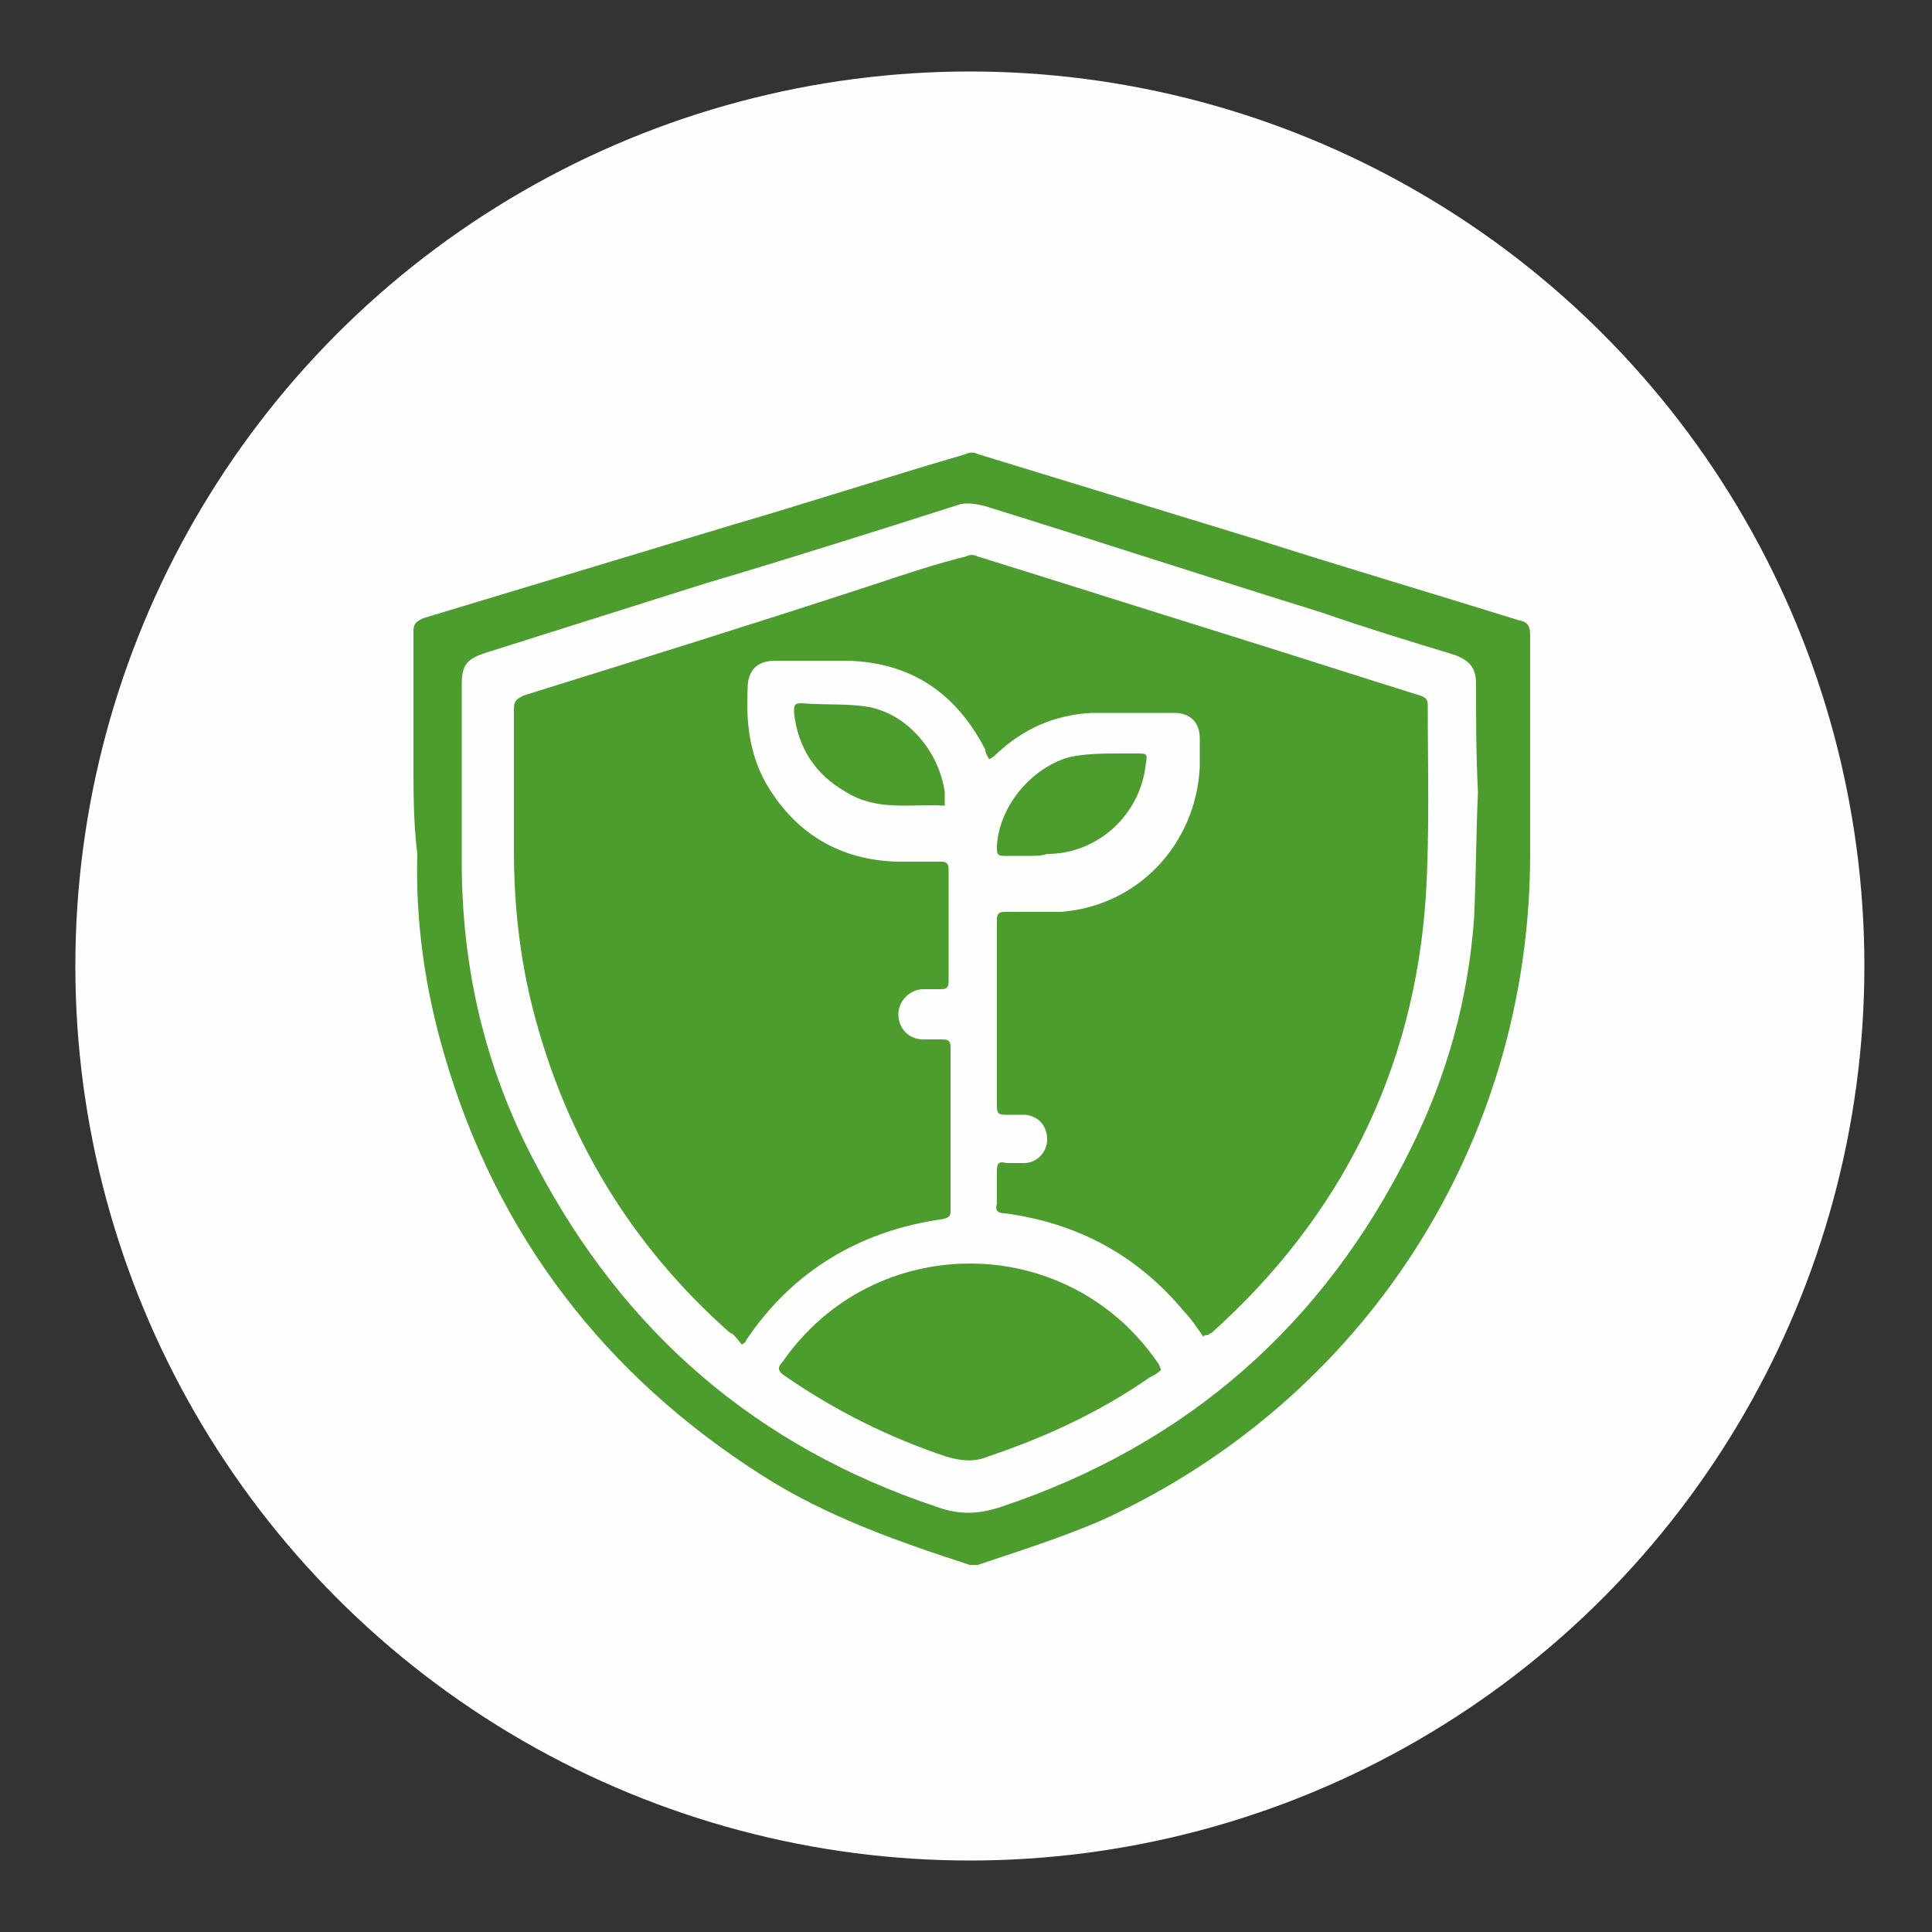 <?xml version="1.0" encoding="utf-8"?>
<!-- Generator: Adobe Illustrator 27.0.0, SVG Export Plug-In . SVG Version: 6.00 Build 0)  -->
<svg version="1.1" xmlns="http://www.w3.org/2000/svg" xmlns:xlink="http://www.w3.org/1999/xlink" x="0px" y="0px"
	 viewBox="0 0 100 100" style="enable-background:new 0 0 100 100;" xml:space="preserve">
<rect x="0" y="0" width="100" height="100" fill="#333333" stroke="none"/>
<style type="text/css">
	.st0{display:none;}
	.st1{display:inline;}
	.st2{fill:#FEFEFE;}
	.st3{fill:#4C9C2E;}
</style>
<g id="Capa_1" class="st0">
	<g class="st1">
		<circle class="st2" cx="50.2" cy="50" r="46.3"/>
		<path class="st3" d="M73.1,40.9c3-2.8,4.2-7,3.2-10.9c-1.5-5.9-7.6-9.5-13.5-7.9c-2.2-5.5-8.4-8.3-14-6.3c-5.6-2-11.8,0.8-14,6.3
			c-4-1-8.2,0.2-10.9,3.2c-4.2,4.5-3.9,11.5,0.6,15.6c-1.2,1-2.2,2.4-2.7,3.9c-1.7,4.8,0.8,10,5.6,11.7c1.8,0.6,3.6,0.7,5.3,0.2
			l4.1,3.2c1.3,1.1,2.3,2.5,2.8,4.2c1.9,6.6,1.6,11.6-1.2,19.1c0,0.1-0.1,0.3-0.1,0.4c0,0.7,0.5,1.2,1.2,1.2h18.7
			c0.1,0,0.3,0,0.4-0.1c0.6-0.2,0.9-0.9,0.7-1.5c-2-5.3-2.7-7.7-2.2-13.1c0.2-2.3,1.4-4.4,3.2-5.9l0,0l8.2-7.3
			c2.2-0.3,4.2-1.4,5.6-3.1C77.5,50,77,44.2,73.1,40.9z M58.8,62.4c-2.3,1.9-3.8,4.6-4.1,7.5c-0.5,5.3,0.2,8,1.8,12.6H41.2
			c2.4-7.1,2.6-12.3,0.7-19c-0.6-2.1-1.9-4-3.6-5.4l-3-2.4c0.4-0.2,0.8-0.5,1.2-0.8l5.8,3.4c0.2,0.1,0.4,0.2,0.6,0.2
			c0.2,0,0.4-0.1,0.6-0.2c0.4-0.2,0.6-0.6,0.6-1v-3.6c0.6,0.1,1.2,0.2,1.8,0.2h6.1c1,0,2-0.2,2.9-0.5l-1.1,7.4c0,0.1,0,0.1,0,0.2
			c0,0.7,0.5,1.2,1.2,1.2c0.3,0,0.5-0.1,0.7-0.2l7.9-5.7c0.5,0.2,1,0.4,1.6,0.5L58.8,62.4z M38,53.1c0.4-0.6,0.8-1.4,1.1-2.1
			c0.7,0.8,1.6,1.4,2.5,1.9v2.4L38,53.1z M58.6,50.9c0.6,1.6,1.5,2.9,2.7,4l-4.8,3.5l0.9-6.4C57.9,51.6,58.2,51.3,58.6,50.9z
			 M68.3,54.6c-0.2,0-0.4,0-0.6,0.1c-0.2,0-0.3,0-0.5,0c-1.1,0-2.1-0.2-2.9-0.7c-0.2-0.1-0.3-0.2-0.5-0.3c-2-1.2-3.3-3.3-3.3-5.8
			c0,0,0-0.1,0-0.1v-0.1c0-0.6-0.4-1.1-0.9-1.2c-0.1,0-0.2,0-0.2,0c-0.5,0-0.9,0.3-1.1,0.7c-0.5,1.2-1.3,2.2-2.3,2.9
			c-0.1,0.1-0.2,0.1-0.3,0.2c-1.1,0.7-2.3,1-3.6,1h-6.1c-0.8,0-1.7-0.2-2.4-0.4c-0.1-0.1-0.2-0.1-0.3-0.1c-1.6-0.7-2.9-2-3.6-3.6
			c-0.2-0.5-0.6-0.7-1.1-0.7c-0.7,0-1.2,0.6-1.2,1.2v0.1c0,0,0,0.1,0,0.1c0,1.7-0.7,3.4-1.8,4.6c0,0-0.1,0.1-0.1,0.1
			c-0.4,0.4-0.9,0.8-1.5,1.1c-0.4,0.2-0.7,0.4-1.1,0.5c-0.1,0-0.2,0-0.3,0.1c-3,0.9-6.3-0.3-7.9-3.1c-1.8-3.2-0.7-7.4,2.5-9.2
			c0.2-0.1,0.3-0.2,0.4-0.4c0.4-0.5,0.2-1.3-0.3-1.7c-3.4-2.3-4.7-6.6-3.2-10.4c1.7-4.5,6.8-6.7,11.2-4.9c0,0,0.1,0,0.1,0
			c0.6,0.2,1.3-0.2,1.5-0.8c0.1-0.3,0.2-0.6,0.3-0.9c1.8-4.4,6.9-6.6,11.3-4.8c0.3,0.1,0.6,0.1,0.9,0c0.3-0.1,0.6-0.2,0.9-0.3
			c4.6-1.3,9.4,1.4,10.7,6c0,0,0,0.1,0,0.1c0.2,0.6,0.9,0.9,1.5,0.7c3.8-1.4,8-0.1,10.3,3.2c2.7,4,1.7,9.4-2.3,12
			c-0.2,0.1-0.3,0.2-0.4,0.4C69.8,41,70,41.7,70.6,42c2.1,1.2,3.4,3.4,3.4,5.9C74,51.3,71.5,54.1,68.3,54.6z"/>
		<path class="st3" d="M61.1,32.5c0.9-0.7,1.5-1.7,1.5-2.9c0,0,0,0,0,0c0-2-1.6-3.6-3.6-3.6s-3.6,1.6-3.6,3.6c0,1.2,0.6,2.3,1.5,2.9
			c-2.3,0.3-4,2.2-4.1,4.6V39c0,0.6,0.5,1.1,1.1,1.1h4v1.7h-4.6c-0.7-0.7-1.7-1.2-2.8-1.3c1-0.6,1.7-1.6,1.7-2.9
			c0-1.8-1.5-3.3-3.3-3.3s-3.3,1.5-3.3,3.3c0,1.2,0.7,2.3,1.7,2.9c-1.1,0.1-2.1,0.5-2.8,1.3h-4.6v-1.7h4c0.6,0,1.1-0.5,1.1-1.1v-1.9
			c0-2.4-1.8-4.3-4.1-4.6c0.9-0.7,1.5-1.7,1.5-2.9c0-2-1.6-3.6-3.6-3.6c-2,0-3.6,1.6-3.6,3.6c0,1.2,0.6,2.3,1.5,2.9
			c-2.3,0.3-4,2.2-4.1,4.6V39c0,0.6,0.5,1.1,1.1,1.1h4V43c0,0.6,0.5,1.1,1.1,1.1h4.6c0,0.2,0,0.4,0,0.6v3.4c0,0.6,0.5,1.1,1.1,1.1
			h8.8c0.6,0,1.1-0.5,1.1-1.1v-3.4c0-0.2,0-0.4,0-0.6H59c0.6,0,1.1-0.5,1.1-1.1v-2.8h4c0.6,0,1.1-0.5,1.1-1.1v-1.9
			C65.2,34.8,63.4,32.8,61.1,32.5z M38.8,28c0.9,0,1.6,0.7,1.6,1.6c0,0,0,0,0,0c0,0.9-0.7,1.6-1.6,1.6c-0.9,0-1.6-0.7-1.6-1.6
			S37.8,28,38.8,28z M34.8,37.1c0-1.3,1.1-2.4,2.4-2.4h3.2c1.3,0,2.4,1.1,2.4,2.4v0.8h-4c0,0,0,0,0,0c0,0,0,0,0,0h-4V37.1z
			 M48.9,36.4c0.7,0,1.3,0.6,1.3,1.3c0,0,0,0,0,0c0,0.7-0.6,1.3-1.3,1.3c-0.7,0-1.3-0.6-1.3-1.3C47.6,37,48.1,36.4,48.9,36.4z
			 M52.1,47.1h-6.5l0-2.3c0-0.4,0.1-0.7,0.3-1c0,0,0-0.1,0.1-0.1c0.3-0.5,0.9-0.7,1.5-0.7h2.8c0.6,0,1.2,0.3,1.5,0.8
			c0,0,0,0,0.1,0.1c0.2,0.3,0.3,0.7,0.3,1V47.1z M59,28c0.9,0,1.6,0.7,1.6,1.6v0c0,0.9-0.7,1.6-1.6,1.6s-1.6-0.7-1.6-1.6
			C57.3,28.7,58,28,59,28z M62.9,37.9H59c0,0,0,0-0.1,0c0,0,0,0-0.1,0H55h0v-0.8c0-1.3,1.1-2.4,2.4-2.4h3.2c1.3,0,2.4,1.1,2.4,2.4
			V37.9z"/>
	</g>
</g>
<g id="Capa_2" class="st0">
	<g class="st1">
		<circle class="st2" cx="50.2" cy="50" r="46.3"/>
		<g>
			<path class="st3" d="M47.1,52c-7.6,0-15.2,0-22.8,0c-1.1,0-1.8-0.5-2.1-1.4c-0.4-1.2,0.5-2.5,1.8-2.6c0.2,0,0.4,0,0.6,0
				c14.9,0,29.8,0,44.7,0c2.3,0,4-1.4,4.7-3.2c0.8-2,0.3-4.4-1.2-5.8c-1.3-1.2-2.8-1.6-4.5-1.1c-1.8,0.5-2.8,1.8-3.3,3.5
				c-0.1,0.4-0.1,0.9-0.2,1.3c-0.1,1.2-0.9,2.1-2.1,2.1c-1.2,0-2-0.9-2-2.1c0-4.3,3-8,7.1-8.9c3.6-0.8,7.4,1,9.3,4.4
				c2.7,4.7,0.8,10.7-4.1,13c-1.2,0.6-2.5,0.8-3.8,0.8C61.9,52,54.5,52,47.1,52z"/>
			<path class="st3" d="M38.6,57.1c4.5,0,9.1,0,13.6,0c4.1,0,7.3,2.3,8.6,6.2c1.7,4.9-1,10.2-5.9,11.8c-4.1,1.3-8.7-0.9-10.5-5.1
				c-0.5-1.1-0.7-2.3-0.8-3.5c0-1.3,0.7-2.2,1.9-2.3c1.2,0,2,0.8,2.1,2.1c0,1,0.3,2,0.9,2.8c1.1,1.6,2.5,2.4,4.4,2.1
				c1.9-0.2,3.2-1.3,3.9-3c1.2-2.9-0.2-6.1-3-7c-0.5-0.2-1.1-0.2-1.7-0.2c-9.3,0-18.6,0-27.9,0c-1,0-1.8-0.4-2.1-1.2
				c-0.5-1.3,0.3-2.7,1.7-2.8c0.3,0,0.5,0,0.8,0C29.4,57.1,34,57.1,38.6,57.1z"/>
			<path class="st3" d="M36.5,42.9c-4.1,0-8.2,0-12.3,0c-1.3,0-2.2-0.9-2.2-2.1c0-1,0.9-1.9,1.9-1.9c0.2,0,0.4,0,0.6,0
				c7.9,0,15.8,0,23.8,0c2.6,0,4.5-1.7,4.9-4.3c0.4-2.4-1-4.9-3.3-5.7c-2.5-0.9-5.4,0.8-6,3.4c-0.1,0.5-0.2,0.9-0.2,1.4
				c-0.1,1.2-0.9,2.1-2.1,2c-1.1,0-2-0.9-2-2.1c0-5.1,4.2-9.2,9.2-9.1c3.5,0.1,6.7,2.6,7.9,6.1c1.5,4.3-0.5,9.2-4.5,11.3
				c-1.2,0.6-2.6,0.9-3.9,0.9C44.4,42.9,40.5,42.9,36.5,42.9z"/>
		</g>
	</g>
</g>
<g id="Capa_3" class="st0">
	<g class="st1">
		<circle class="st2" cx="50.2" cy="50" r="46.3"/>
		<g>
			<path class="st3" d="M49.7,63.7c0-0.2,0-0.4,0-0.6c0-3.5,0-7.1,0-10.6c0-5.1-1.9-9.5-5.4-13.1c-1.2-1.2-2.5-2.4-3.7-3.7
				c-0.6-0.6-0.7-1.4-0.4-2.1c0.4-0.7,1.1-1.1,1.9-0.9c0.3,0.1,0.7,0.2,0.9,0.4c2.1,2.1,4.3,4,6,6.4c0.2,0.3,0.4,0.6,0.8,1.1
				c0.3-1.2,0.4-2.2,0.3-3.3c-0.1-3.2-1.6-5.5-4.6-6.6c-2.4-0.9-4.8-1.7-7.2-2.6c-0.2-0.1-0.5-0.1-0.7-0.1c-0.1,0.3-0.1,0.5-0.1,0.8
				c-0.3,3.1,0.1,6.2,1.6,9c0.5,0.9,1.3,1.7,2,2.5c0.6,0.6,0.8,1.4,0.5,2.1c-0.3,0.7-1,1.2-1.8,1.1c-0.4-0.1-0.9-0.3-1.2-0.5
				c-2-1.7-3.2-3.9-3.9-6.3c-1-3.6-1.1-7.2-0.6-10.8c0.1-0.9,0.7-1.5,1.6-1.6c1.3-0.2,2.6,0.1,3.8,0.4c2.6,0.9,5.3,1.7,7.8,2.8
				c4.5,2,6.5,5.7,6.5,10.5c0,2.1-0.4,4.2-1.2,6.2c-0.4,0.9-0.4,1.6-0.1,2.5c0.4,1.3,0.6,2.6,0.9,3.9c0.1-0.1,0.2-0.1,0.3-0.2
				c0.3-0.3,0.6-0.6,1-0.8c0.9-0.4,1-1.1,0.9-2c-0.2-2.3,0.2-4.6,1.3-6.6c1.1-2,2.7-3.5,4.8-4.4c2.6-1.1,5.3-2,8.2-1.9
				c1.1,0,2.1,0.2,3.1,0.7c0.7,0.3,1.1,0.8,1.1,1.5c0.3,3.4,0.1,6.8-1.1,10c-0.7,1.7-1.7,3.1-3.1,4.2c-0.9,0.7-2,0.6-2.7-0.2
				c-0.6-0.8-0.5-1.9,0.4-2.6c0.9-0.7,1.5-1.7,2-2.8c0.8-2.1,1.1-4.3,1-6.5c0-0.5-0.2-0.6-0.7-0.6c-2.3,0-4.4,0.7-6.5,1.6
				c-2.6,1.1-3.9,3.1-4.1,5.9c0,0.2,0,0.3,0,0.6c0.3-0.2,0.4-0.2,0.6-0.3c0.9-0.6,1.8-1.2,2.7-1.9c1-0.7,2.1-0.6,2.7,0.3
				c0.6,0.9,0.4,2-0.6,2.7c-2.4,1.7-4.8,3.4-7.2,5.1c-2.6,1.8-3.9,4.3-3.9,7.5c0,1.2,0,2.5,0,3.7c0,0.2,0,0.4,0,0.7
				c0.8-0.3,1.5-0.5,2.1-0.8c2.9-1.1,5.8-2.2,8.7-3.4c5.1-2,10.6,0,13.2,4.7c0.2,0.4,0.4,0.5,0.8,0.3c0.6-0.2,1.2-0.4,1.9-0.5
				c1.1-0.3,2,0.2,2.3,1.3c0.3,1-0.3,1.9-1.3,2.2c-1.1,0.4-2.3,0.7-3.5,1c-4.9,1.4-9.7,2.8-14.6,4.3c-3.6,1-7.2,2.1-10.8,3.1
				c-0.4,0.1-0.9,0.1-1.3,0c-7.2-2.1-14.4-4.2-21.6-6.3c-2.4-0.7-4.8-1.4-7.2-2.1c-0.9-0.3-1.5-0.9-1.5-1.8c0-0.8,0.6-1.6,1.4-1.8
				c0.3-0.1,0.6,0,0.9,0c0.7,0.2,1.3,0.4,2,0.6c0.4,0.1,0.5,0,0.7-0.3c1.3-2.4,3.3-4.1,6-5c2.6-0.9,5.2-0.6,7.7,0.4
				c3.3,1.3,6.6,2.6,9.8,3.8C49.3,63.6,49.5,63.6,49.7,63.7z M74,65.8c-0.2-0.3-0.2-0.4-0.3-0.5c-1.8-2.5-5.1-3.5-7.9-2.5
				c-4,1.5-8,3.1-12,4.7c-0.3,0.1-0.4,0.3-0.4,0.6c0,1.1,0,2.2,0,3.3c0,0.1,0,0.3,0.1,0.5C60.3,69.8,67.1,67.8,74,65.8z M49.7,71.8
				c0-0.2,0-0.4,0-0.6c0-1,0-2.1,0-3.1c0-0.4-0.1-0.6-0.5-0.7c-3.9-1.5-7.9-3.1-11.8-4.6c-2-0.8-4-0.6-5.9,0.5
				c-1,0.6-1.8,1.3-2.5,2.5C35.9,67.8,42.8,69.8,49.7,71.8z"/>
		</g>
	</g>
</g>
<g id="Capa_4">
	<g>
		<circle class="st2" cx="50.2" cy="50" r="46.3"/>
		<g>
			<path class="st3" d="M21.4,39.5c0-2.3,0-4.5,0-6.8c0-0.4,0.1-0.5,0.5-0.7c5.3-1.6,10.6-3.2,15.9-4.8c4.1-1.2,8.1-2.5,12.2-3.7
				c0.2-0.1,0.4-0.1,0.6,0c4.9,1.5,9.8,3,14.7,4.5c4.4,1.4,8.8,2.7,13.3,4.1c0.5,0.1,0.6,0.3,0.6,0.8c0,3.8,0,7.5,0,11.3
				c0,15-8.6,28.3-22.2,34.5c-2.1,0.9-4.3,1.6-6.4,2.3c-0.1,0-0.3,0-0.4,0c-3.7-1.2-7.4-2.5-10.7-4.6c-8.2-5.2-13.8-12.5-16.5-21.8
				c-1-3.4-1.5-6.9-1.4-10.4C21.4,42.6,21.4,41,21.4,39.5z M76.5,41C76.4,41,76.4,41,76.5,41c-0.1-1.9-0.1-3.7-0.1-5.6
				c0-0.8-0.3-1.2-1.1-1.5c-2.3-0.7-4.6-1.4-6.9-2.2c-5.8-1.8-11.6-3.7-17.4-5.5c-0.4-0.1-0.9-0.2-1.3-0.1
				c-4.4,1.4-8.8,2.8-13.2,4.1c-3.8,1.2-7.6,2.4-11.4,3.6c-0.9,0.3-1.2,0.6-1.2,1.6c0,3.1,0,6.1,0,9.2c0,5.5,1.2,10.7,3.8,15.6
				C32.3,69,39.2,74.9,48.5,78c1.1,0.4,2.1,0.4,3.3,0c9.6-3.2,16.7-9.4,21.2-18.5c1.9-3.8,3-7.8,3.3-12C76.4,45.3,76.4,43.1,76.5,41
				z"/>
			<path class="st3" d="M62.3,69.2c-0.3-0.4-0.6-0.9-1-1.3c-2.4-2.9-5.5-4.6-9.3-5.1c-0.4,0-0.5-0.2-0.4-0.5c0-0.6,0-1.2,0-1.7
				c0-0.4,0.1-0.5,0.5-0.4c0.3,0,0.6,0,0.9,0c0.7,0,1.2-0.6,1.2-1.2c0-0.7-0.4-1.2-1.1-1.3c-0.4,0-0.8,0-1.1,0
				c-0.3,0-0.4-0.1-0.4-0.4c0-3.2,0-6.5,0-9.7c0-0.3,0.1-0.4,0.4-0.4c1,0,1.9,0,2.9,0c4-0.3,7-3.5,7.2-7.5c0-0.5,0-1,0-1.5
				c0-0.8-0.5-1.3-1.3-1.3c-1.4,0-2.9,0-4.3,0c-1.9,0.1-3.5,0.8-4.9,2.1c-0.1,0.1-0.2,0.2-0.4,0.3c-0.1-0.2-0.2-0.3-0.2-0.5
				c-1.5-2.9-3.8-4.5-7.1-4.6c-1.3,0-2.5,0-3.8,0c-0.9,0-1.4,0.5-1.4,1.4c-0.1,1.8,0.1,3.6,1.1,5.2c1.5,2.4,3.7,3.7,6.6,3.8
				c0.8,0,1.6,0,2.3,0c0.3,0,0.4,0.1,0.4,0.4c0,1.9,0,3.8,0,5.8c0,0.3-0.1,0.4-0.4,0.4c-0.3,0-0.6,0-0.9,0c-0.7,0-1.3,0.6-1.3,1.3
				c0,0.7,0.5,1.3,1.3,1.3c0.3,0,0.7,0,1,0c0.3,0,0.4,0.1,0.4,0.4c0,1.1,0,2.3,0,3.4c0,1.7,0,3.3,0,5c0,0.3,0,0.4-0.4,0.5
				c-4.3,0.6-7.8,2.7-10.2,6.3c0,0.1-0.1,0.1-0.2,0.2C38,69.1,37.9,69,37.8,69c-5.1-4.5-8.5-10.1-10.2-16.7c-0.7-2.7-1-5.5-1-8.3
				c0-2.4,0-4.9,0-7.3c0-0.4,0.1-0.5,0.5-0.7c6.1-1.9,12.2-3.8,18.3-5.8c1.5-0.5,3-1,4.6-1.4c0.2-0.1,0.4-0.1,0.6,0
				c4.5,1.4,8.9,2.8,13.4,4.2c3.2,1,6.3,2,9.5,3c0.3,0.1,0.4,0.2,0.4,0.5c0,3.3,0.1,6.6-0.1,9.9c-0.6,9-4.4,16.6-11.1,22.6
				c-0.1,0-0.1,0.1-0.2,0.1C62.4,69.1,62.3,69.1,62.3,69.2z"/>
			<path class="st3" d="M60.1,70.9c-0.2,0.2-0.4,0.3-0.6,0.4c-2.6,1.8-5.4,3.1-8.4,4.1c-0.7,0.3-1.4,0.2-2.1,0c-3-1-5.8-2.4-8.4-4.2
				c-0.3-0.2-0.4-0.4-0.1-0.7c4.7-6.8,14.7-6.8,19.4,0C60,70.6,60,70.7,60.1,70.9z"/>
			<path class="st3" d="M48.9,41.7c-1.8-0.1-3.5,0.3-5.1-0.7c-1.6-0.9-2.5-2.3-2.7-4.1c0-0.4,0-0.5,0.4-0.5c1.2,0.1,2.4,0,3.5,0.2
				c2,0.4,3.6,2.3,3.9,4.4C48.9,41.2,48.9,41.4,48.9,41.7z"/>
			<path class="st3" d="M53.2,44.3c-0.4,0-0.8,0-1.2,0c-0.4,0-0.4-0.1-0.4-0.5c0.1-2,1.7-4,3.7-4.6c0.9-0.2,1.8-0.2,2.7-0.2
				c0.3,0,0.6,0,0.8,0c0.6,0,0.6,0,0.5,0.6c-0.3,2.6-2.5,4.6-5.1,4.6C53.9,44.3,53.6,44.3,53.2,44.3C53.2,44.3,53.2,44.3,53.2,44.3z
				"/>
		</g>
	</g>
</g>
</svg>
